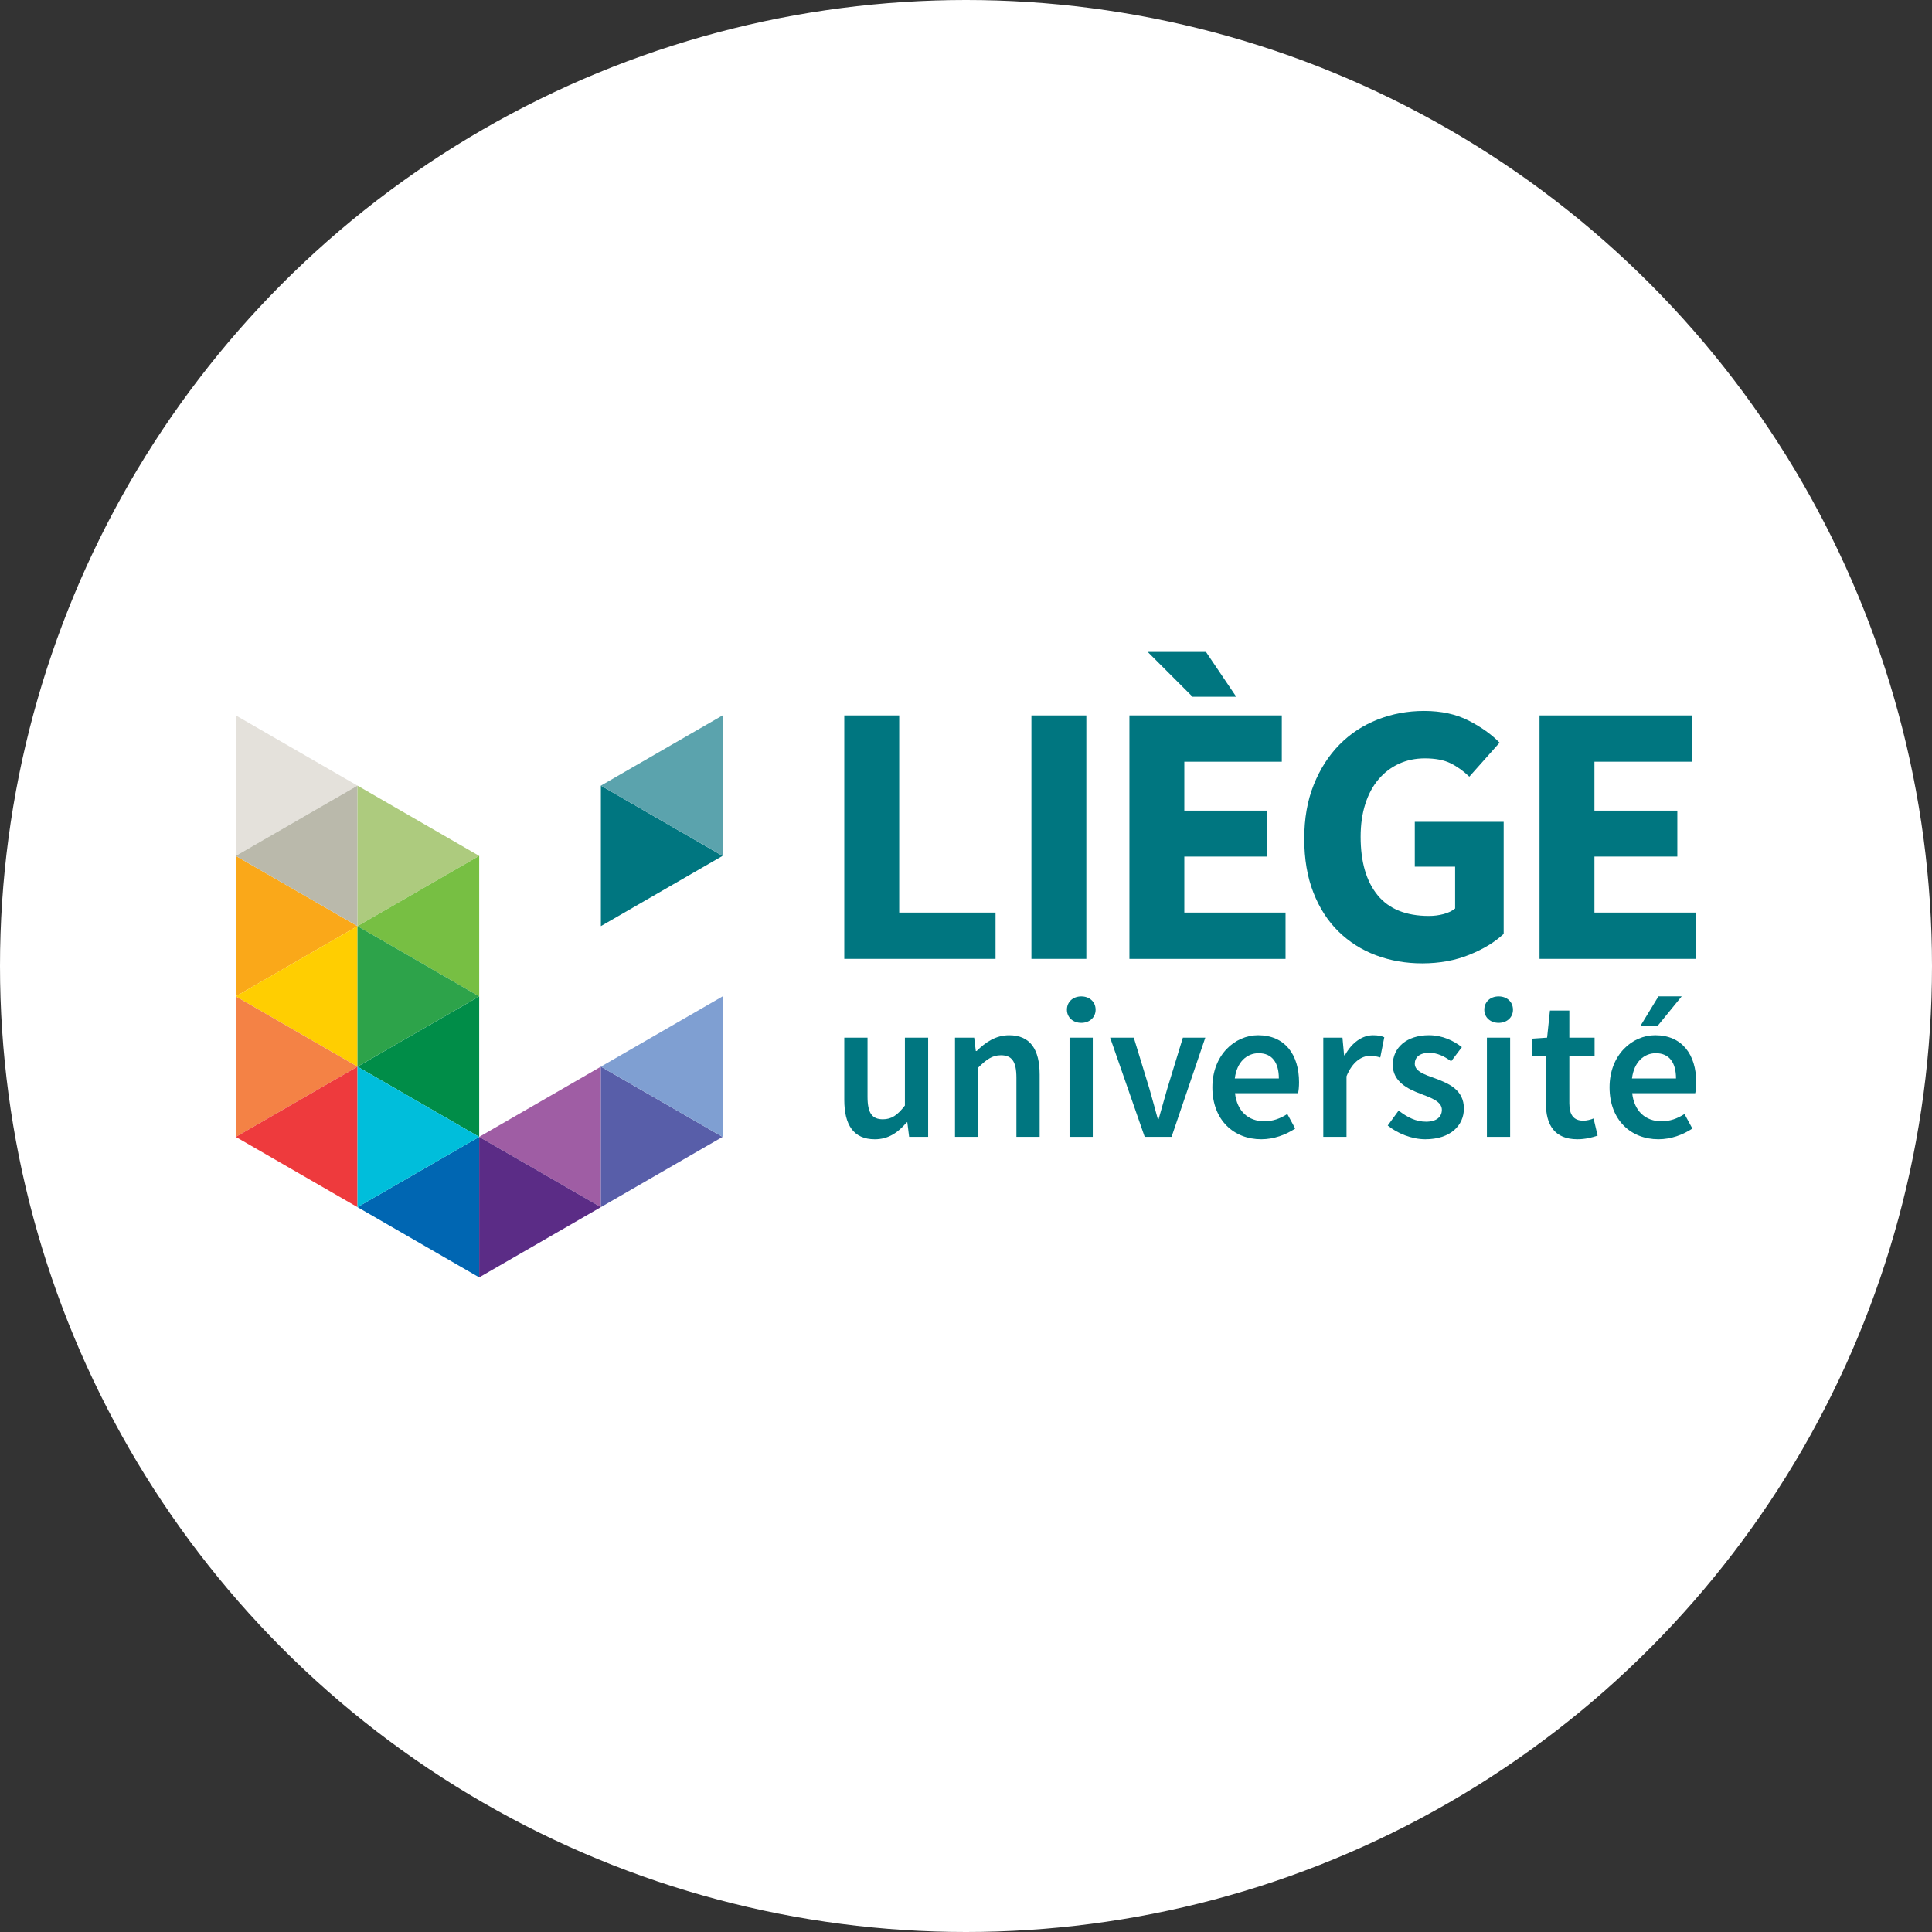 <svg width="130" height="130" viewBox="0 0 130 130" fill="none" xmlns="http://www.w3.org/2000/svg">
<rect x="0" y="0" width="130" height="130" fill="#333333" stroke="none"/>
<circle cx="65" cy="65" r="65" fill="white"/>
<path d="M56.81 69.822H58.374V73.805C58.374 74.906 58.687 75.314 59.407 75.314C59.992 75.314 60.386 75.041 60.889 74.39V69.822H62.453V76.496H61.174L61.052 75.517H61.011C60.427 76.211 59.774 76.659 58.863 76.659C57.436 76.659 56.81 75.695 56.81 74.009V69.822Z" fill="#007680"/>
<path d="M64.26 69.823H65.551L65.66 70.721H65.715C66.312 70.135 66.992 69.66 67.903 69.66C69.331 69.66 69.956 70.625 69.956 72.31V76.496H68.392V72.514C68.392 71.413 68.079 71.005 67.346 71.005C66.761 71.005 66.38 71.291 65.823 71.834V76.496H64.26V69.823Z" fill="#007680"/>
<path d="M73.53 69.822H71.967V76.496H73.53V69.822Z" fill="#007680"/>
<path d="M74.699 69.822H76.29L77.35 73.288C77.527 73.94 77.73 74.62 77.907 75.299H77.962C78.152 74.62 78.343 73.94 78.533 73.288L79.593 69.822H81.102L78.832 76.496H77.024L74.699 69.822Z" fill="#007680"/>
<path d="M86.051 72.567C86.051 71.507 85.603 70.867 84.691 70.867C83.903 70.867 83.223 71.453 83.087 72.567H86.051ZM84.65 69.658C86.459 69.658 87.41 70.963 87.41 72.825C87.41 73.124 87.383 73.396 87.343 73.559H83.101C83.237 74.769 83.998 75.448 85.072 75.448C85.643 75.448 86.132 75.272 86.621 74.959L87.152 75.938C86.513 76.359 85.711 76.658 84.868 76.658C83.02 76.658 81.578 75.367 81.578 73.165C81.578 70.99 83.087 69.658 84.65 69.658Z" fill="#007680"/>
<path d="M89.041 69.823H90.332L90.441 71.005H90.496C90.971 70.135 91.678 69.66 92.385 69.66C92.725 69.66 92.942 69.701 93.146 69.795L92.875 71.155C92.643 71.087 92.467 71.046 92.181 71.046C91.651 71.046 91.012 71.413 90.604 72.419V76.496H89.041V69.823Z" fill="#007680"/>
<path d="M94.111 74.728C94.709 75.191 95.28 75.476 95.96 75.476C96.68 75.476 97.02 75.136 97.02 74.674C97.02 74.117 96.3 73.871 95.593 73.6C94.709 73.273 93.717 72.771 93.717 71.656C93.717 70.487 94.655 69.658 96.15 69.658C97.075 69.658 97.822 70.039 98.366 70.46L97.645 71.412C97.183 71.072 96.707 70.841 96.177 70.841C95.511 70.841 95.198 71.153 95.198 71.575C95.198 72.091 95.864 72.309 96.585 72.567C97.496 72.907 98.502 73.342 98.502 74.592C98.502 75.734 97.591 76.658 95.905 76.658C94.995 76.658 94.029 76.264 93.377 75.734L94.111 74.728Z" fill="#007680"/>
<path d="M101.614 69.822H100.051V76.496H101.614V69.822Z" fill="#007680"/>
<path d="M104.02 71.058H103.068V69.889L104.101 69.821L104.292 68H105.597V69.821H107.296V71.058H105.597V74.239C105.597 75.027 105.896 75.408 106.535 75.408C106.766 75.408 107.038 75.34 107.228 75.258L107.5 76.414C107.133 76.536 106.671 76.658 106.14 76.658C104.591 76.658 104.02 75.68 104.02 74.239V71.058Z" fill="#007680"/>
<path d="M112.775 72.567C112.775 71.507 112.327 70.867 111.416 70.867C110.627 70.867 109.948 71.453 109.812 72.567H112.775ZM111.375 69.658C113.183 69.658 114.135 70.963 114.135 72.825C114.135 73.124 114.108 73.396 114.067 73.559H109.826C109.961 74.769 110.723 75.448 111.796 75.448C112.368 75.448 112.857 75.272 113.346 74.959L113.876 75.938C113.237 76.359 112.435 76.658 111.593 76.658C109.744 76.658 108.303 75.367 108.303 73.165C108.303 70.99 109.812 69.658 111.375 69.658Z" fill="#007680"/>
<path d="M24.054 62.317L15.865 67.044V57.59L24.054 62.317Z" fill="#FAA819"/>
<path d="M15.865 67.043L24.054 62.316V71.77L15.865 67.043Z" fill="#FFCE01"/>
<path d="M24.054 71.772L15.865 76.499V67.045L24.054 71.772Z" fill="#F48245"/>
<path d="M15.865 76.498L24.054 71.772V81.226L15.865 76.498Z" fill="#EE3A3D"/>
<path d="M24.054 52.864L15.865 57.59V48.137L24.054 52.864Z" fill="#E4E1DB"/>
<path d="M15.865 57.59L24.054 52.863V62.317L15.865 57.59Z" fill="#BAB9AB"/>
<path d="M32.244 57.59L24.055 52.863V62.317L32.244 57.59Z" fill="#ADCB7E"/>
<path d="M24.055 62.317L32.244 67.044V57.59L24.055 62.317Z" fill="#77BF43"/>
<path d="M32.244 67.043L24.055 62.316V71.77L32.244 67.043Z" fill="#2DA34A"/>
<path d="M24.055 71.772L32.244 76.499V67.045L24.055 71.772Z" fill="#008D48"/>
<path d="M24.055 81.225L32.244 85.952V76.498L24.055 81.225Z" fill="#0066B2"/>
<path d="M32.244 76.498L24.055 71.772V81.226L32.244 76.498Z" fill="#00BEDB"/>
<path d="M32.244 76.498L40.433 81.226V71.772L32.244 76.498Z" fill="#9F5DA4"/>
<path d="M40.433 81.225L32.244 76.498V85.952L40.433 81.225Z" fill="#5B2C86"/>
<path d="M48.62 57.59L40.432 62.317V52.863L48.62 57.59Z" fill="#007680"/>
<path d="M40.432 52.864L48.621 48.137V57.59L40.432 52.864Z" fill="#5BA3AD"/>
<path d="M48.62 76.498L40.432 81.226V71.772L48.62 76.498Z" fill="#585EA9"/>
<path d="M40.432 71.772L48.621 67.045V76.499L40.432 71.772Z" fill="#7F9FD2"/>
<path d="M56.81 48.139H60.505V61.405H66.988V64.52H56.81V48.139Z" fill="#007680"/>
<path d="M73.097 48.139H69.402V64.52H73.097V48.139Z" fill="#007680"/>
<path d="M77.227 43.867H81.148L83.183 46.882H80.243L77.227 43.867ZM75.996 48.139H86.249V51.254H79.69V54.545H85.269V57.637H79.69V61.405H86.501V64.52H75.996V48.139Z" fill="#007680"/>
<path d="M87.76 56.431C87.76 55.074 87.973 53.864 88.401 52.8C88.828 51.737 89.406 50.837 90.135 50.099C90.864 49.362 91.718 48.801 92.698 48.416C93.678 48.031 94.721 47.838 95.827 47.838C96.982 47.838 97.984 48.056 98.829 48.491C99.675 48.926 100.366 49.42 100.903 49.973L98.867 52.26C98.465 51.874 98.042 51.573 97.598 51.355C97.154 51.138 96.58 51.029 95.876 51.029C95.24 51.029 94.658 51.15 94.13 51.393C93.603 51.636 93.146 51.983 92.761 52.436C92.375 52.888 92.078 53.441 91.869 54.094C91.659 54.747 91.554 55.485 91.554 56.305C91.554 57.997 91.935 59.307 92.698 60.237C93.46 61.167 94.612 61.632 96.153 61.632C96.488 61.632 96.815 61.59 97.133 61.506C97.451 61.422 97.711 61.296 97.912 61.13V58.315H95.198V55.3H101.179V62.837C100.593 63.39 99.822 63.859 98.867 64.245C97.912 64.63 96.857 64.822 95.701 64.822C94.595 64.822 93.561 64.642 92.597 64.282C91.634 63.922 90.791 63.39 90.072 62.686C89.351 61.983 88.785 61.108 88.376 60.061C87.965 59.014 87.76 57.804 87.76 56.431Z" fill="#007680"/>
<path d="M103.592 48.139H113.845V51.254H107.286V54.545H112.864V57.636H107.286V61.405H114.096V64.52H103.592V48.139Z" fill="#007680"/>
<path d="M71.791 67.942C71.791 67.412 72.199 67.045 72.757 67.045C73.313 67.045 73.721 67.412 73.721 67.942C73.721 68.459 73.313 68.826 72.757 68.826C72.199 68.826 71.791 68.459 71.791 67.942Z" fill="#007680"/>
<path d="M99.875 67.942C99.875 67.412 100.283 67.045 100.841 67.045C101.397 67.045 101.805 67.412 101.805 67.942C101.805 68.459 101.397 68.826 100.841 68.826C100.283 68.826 99.875 68.459 99.875 67.942Z" fill="#007680"/>
<path d="M111.539 69.028H110.383L111.593 67.043H113.156L111.539 69.028Z" fill="#007680"/>
</svg>
